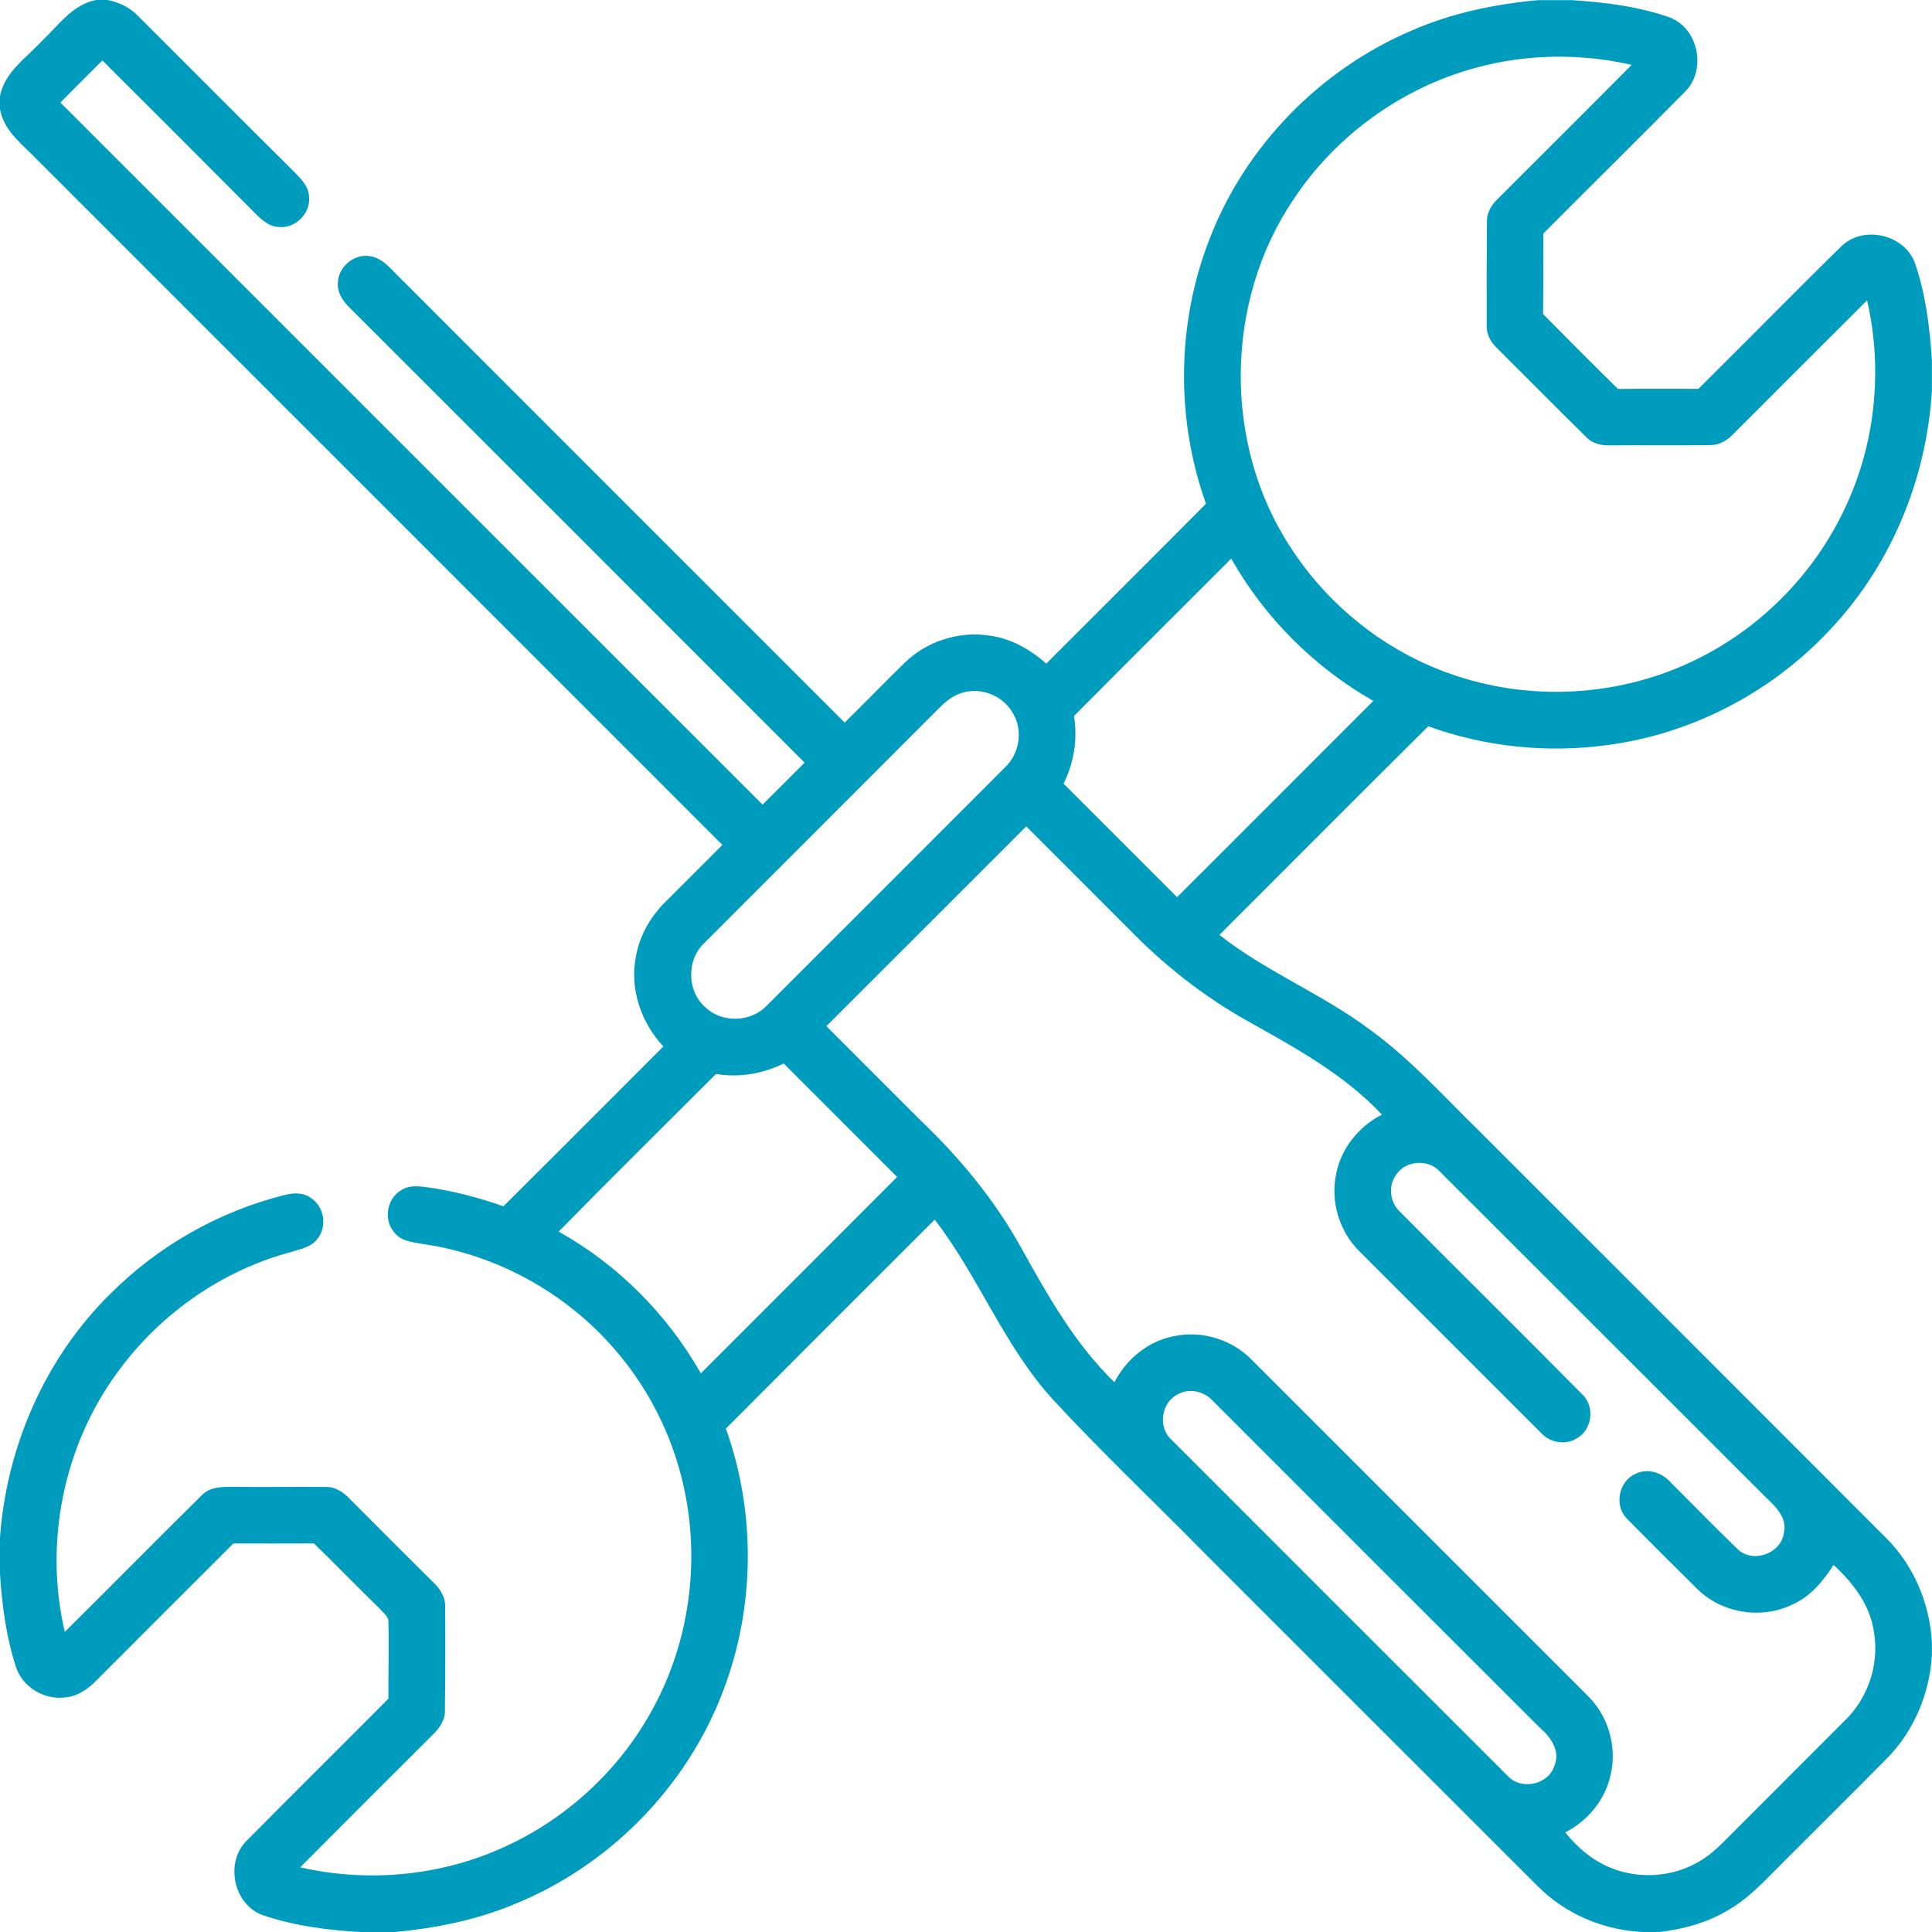 <?xml version="1.0" encoding="utf-8"?>
<!-- Generator: Adobe Illustrator 16.0.0, SVG Export Plug-In . SVG Version: 6.00 Build 0)  -->
<!DOCTYPE svg PUBLIC "-//W3C//DTD SVG 1.1//EN" "http://www.w3.org/Graphics/SVG/1.1/DTD/svg11.dtd">
<svg version="1.1" id="Layer_1" xmlns="http://www.w3.org/2000/svg" xmlns:xlink="http://www.w3.org/1999/xlink" x="0px" y="0px"
	 width="60px" height="60px" viewBox="226 226 60 60" enable-background="new 226 226 60 60" xml:space="preserve">
<g id="_x23_000000ff">
	<path fill="#009CBD" d="M228.985,226h0.354c0.362,0.07,0.703,0.235,0.958,0.505c1.603,1.601,3.203,3.209,4.812,4.805
		c0.213,0.222,0.471,0.457,0.488,0.788c0.061,0.513-0.412,0.999-0.926,0.952c-0.286-0.002-0.511-0.197-0.705-0.384
		c-1.591-1.601-3.188-3.195-4.786-4.789c-0.436,0.434-0.873,0.869-1.305,1.307c7.268,7.268,14.536,14.539,21.807,21.804
		c0.437-0.433,0.872-0.869,1.305-1.304c-4.713-4.715-9.424-9.43-14.141-14.14c-0.199-0.199-0.376-0.456-0.353-0.752
		c0.005-0.502,0.504-0.922,1-0.836c0.413,0.061,0.666,0.43,0.951,0.695c4.594,4.599,9.191,9.194,13.788,13.79
		c0.621-0.613,1.23-1.239,1.854-1.849c0.681-0.674,1.682-0.996,2.628-0.855c0.673,0.082,1.276,0.43,1.779,0.871
		c1.653-1.655,3.313-3.304,4.96-4.965c-0.943-2.632-0.91-5.603,0.106-8.209c1.106-2.888,3.432-5.269,6.272-6.481
		c1.242-0.546,2.583-0.824,3.931-0.948h1.055c1.023,0.067,2.061,0.193,3.033,0.534c0.912,0.345,1.163,1.669,0.455,2.334
		c-1.449,1.468-2.919,2.917-4.375,4.38c-0.003,0.833,0.002,1.667-0.009,2.5c0.769,0.781,1.544,1.557,2.327,2.326
		c0.832-0.01,1.665-0.004,2.498-0.004c1.485-1.469,2.945-2.963,4.438-4.425c0.675-0.662,1.946-0.378,2.281,0.505
		c0.34,0.972,0.463,2.005,0.532,3.028v0.941c-0.164,2.804-1.319,5.549-3.289,7.562c-1.797,1.875-4.236,3.122-6.813,3.456
		c-1.858,0.25-3.775,0.053-5.539-0.587c-2.17,2.151-4.323,4.32-6.486,6.479c1.454,1.147,3.202,1.837,4.682,2.949
		c1.233,0.894,2.254,2.032,3.338,3.093c4.222,4.223,8.447,8.441,12.666,12.668c0.874,0.859,1.381,2.057,1.441,3.277v0.379
		c-0.069,1.191-0.556,2.359-1.399,3.211c-1.049,1.062-2.11,2.111-3.165,3.168c-0.555,0.547-1.076,1.146-1.758,1.538
		c-0.656,0.399-1.412,0.6-2.17,0.687h-0.372c-1.263-0.028-2.51-0.541-3.397-1.446c-3.422-3.413-6.836-6.835-10.256-10.251
		c-1.583-1.614-3.23-3.167-4.765-4.827c-1.528-1.664-2.317-3.829-3.687-5.604c-2.162,2.162-4.328,4.322-6.485,6.489
		c0.939,2.625,0.907,5.583-0.099,8.183c-1.134,2.979-3.559,5.426-6.516,6.607c-1.177,0.487-2.437,0.731-3.7,0.85h-0.94
		c-1.059-0.053-2.128-0.187-3.136-0.531c-0.915-0.34-1.178-1.668-0.465-2.335c1.452-1.469,2.921-2.919,4.377-4.386
		c-0.008-0.789,0.019-1.58-0.001-2.37c0.013-0.183-0.162-0.292-0.264-0.417c-0.689-0.671-1.359-1.361-2.047-2.033
		c-0.834,0.004-1.669,0.002-2.503,0.001c-1.424,1.419-2.843,2.839-4.262,4.262c-0.265,0.268-0.597,0.497-0.983,0.521
		c-0.64,0.076-1.305-0.328-1.507-0.944c-0.31-0.95-0.438-1.95-0.5-2.944v-1.035c0.193-2.828,1.385-5.588,3.405-7.588
		c1.487-1.5,3.389-2.583,5.438-3.094c0.278-0.076,0.596-0.079,0.833,0.105c0.398,0.267,0.492,0.873,0.192,1.246
		c-0.184,0.262-0.514,0.324-0.8,0.412c-2.155,0.569-4.085,1.919-5.397,3.717c-1.693,2.286-2.308,5.319-1.656,8.088
		c1.419-1.404,2.819-2.828,4.241-4.23c0.287-0.313,0.736-0.272,1.121-0.275c0.903,0.014,1.808-0.007,2.711,0.004
		c0.312-0.021,0.577,0.158,0.782,0.374c0.858,0.862,1.718,1.723,2.581,2.579c0.219,0.207,0.398,0.476,0.377,0.792
		c0.007,1.058,0.006,2.116-0.008,3.175c0.018,0.31-0.166,0.57-0.378,0.775c-1.374,1.37-2.748,2.74-4.116,4.117
		c2.16,0.494,4.482,0.26,6.483-0.699c1.902-0.9,3.507-2.418,4.495-4.276c1.061-1.968,1.409-4.3,1.004-6.495
		c-0.306-1.686-1.066-3.285-2.186-4.583c-1.517-1.776-3.69-2.979-6.005-3.308c-0.309-0.055-0.668-0.085-0.871-0.359
		c-0.339-0.385-0.231-1.049,0.214-1.305c0.233-0.161,0.527-0.132,0.792-0.097c0.813,0.111,1.611,0.32,2.385,0.593
		c1.66-1.649,3.312-3.308,4.967-4.963c-0.691-0.739-1.051-1.789-0.852-2.793c0.116-0.665,0.469-1.268,0.952-1.733
		c0.577-0.578,1.158-1.153,1.733-1.733c-7.152-7.157-14.31-14.309-21.464-21.464c-0.411-0.401-0.883-0.809-0.974-1.412v-0.357
		c0.129-0.752,0.802-1.191,1.284-1.713C227.805,226.804,228.241,226.142,228.985,226 M271.826,228.107
		c-2.293,0.62-4.338,2.099-5.65,4.078c-2.148,3.169-2.201,7.603-0.1,10.808c1.202,1.868,3.054,3.316,5.17,4.002
		c2.425,0.803,5.161,0.613,7.449-0.522c2.079-1.02,3.775-2.792,4.703-4.914c0.862-1.942,1.062-4.163,0.586-6.232
		c-1.396,1.387-2.784,2.783-4.177,4.174c-0.188,0.196-0.441,0.332-0.718,0.322c-1.021,0.016-2.041-0.002-3.062,0.008
		c-0.281,0.012-0.576-0.049-0.773-0.264c-0.927-0.913-1.842-1.838-2.763-2.757c-0.205-0.188-0.339-0.451-0.321-0.736
		c-0.003-1.052-0.001-2.107,0.008-3.16c-0.015-0.282,0.126-0.538,0.326-0.727c1.39-1.391,2.785-2.776,4.169-4.173
		C275.082,227.652,273.401,227.672,271.826,228.107 M259.353,248.237c0.12,0.716,0,1.452-0.323,2.099
		c1.176,1.174,2.351,2.35,3.525,3.525c2.035-2.026,4.062-4.064,6.094-6.094c-1.831-1.044-3.375-2.582-4.412-4.419
		C262.609,244.979,260.975,246.602,259.353,248.237 M255.933,247.501c-0.309,0.072-0.559,0.278-0.777,0.498
		c-2.42,2.426-4.845,4.847-7.266,7.271c-0.574,0.519-0.568,1.513,0.022,2.017c0.525,0.5,1.431,0.458,1.919-0.075
		c2.462-2.459,4.923-4.918,7.38-7.381c0.439-0.411,0.563-1.118,0.266-1.645C257.197,247.64,256.526,247.343,255.933,247.501
		 M251.664,257.868c0.974,0.979,1.954,1.952,2.93,2.93c1.209,1.156,2.289,2.457,3.104,3.925c0.829,1.491,1.676,3.004,2.912,4.205
		c0.364-0.713,1.037-1.272,1.83-1.428c0.861-0.192,1.804,0.09,2.422,0.718c3.482,3.479,6.963,6.959,10.441,10.44
		c0.636,0.62,0.919,1.571,0.721,2.438c-0.158,0.782-0.707,1.451-1.414,1.81c0.38,0.476,0.861,0.886,1.434,1.109
		c0.877,0.354,1.917,0.277,2.731-0.208c0.387-0.222,0.696-0.549,1.008-0.861c1.169-1.175,2.345-2.344,3.516-3.519
		c0.709-0.688,1.061-1.723,0.904-2.701c-0.104-0.854-0.644-1.562-1.26-2.125c-0.322,0.501-0.718,0.982-1.277,1.229
		c-0.957,0.469-2.188,0.273-2.949-0.476c-0.728-0.72-1.453-1.441-2.171-2.171c-0.432-0.4-0.287-1.189,0.257-1.415
		c0.387-0.192,0.841-0.02,1.105,0.294c0.683,0.678,1.351,1.371,2.045,2.037c0.472,0.477,1.374,0.148,1.45-0.51
		c0.099-0.451-0.252-0.795-0.547-1.072c-3.382-3.374-6.755-6.757-10.137-10.13c-0.353-0.393-1.041-0.357-1.346,0.075
		c-0.27,0.341-0.219,0.869,0.098,1.164c1.885,1.899,3.79,3.777,5.671,5.681c0.393,0.369,0.307,1.081-0.157,1.352
		c-0.352,0.235-0.848,0.151-1.126-0.158c-1.881-1.878-3.76-3.757-5.638-5.637c-0.632-0.62-0.914-1.567-0.72-2.431
		c0.157-0.786,0.709-1.455,1.415-1.818c-1.175-1.257-2.707-2.083-4.19-2.917c-1.362-0.762-2.597-1.742-3.683-2.861
		c-1.057-1.059-2.113-2.116-3.172-3.173C255.802,253.731,253.732,255.798,251.664,257.868 M248.236,259.353
		c-1.63,1.63-3.273,3.249-4.886,4.896c1.84,1.026,3.377,2.571,4.415,4.402c2.032-2.033,4.065-4.063,6.096-6.099
		c-1.173-1.176-2.35-2.35-3.522-3.524C249.688,259.348,248.954,259.473,248.236,259.353 M262.593,269.293
		c-0.53,0.246-0.646,1.029-0.21,1.42c3.474,3.479,6.951,6.956,10.432,10.43c0.411,0.465,1.26,0.293,1.455-0.297
		c0.199-0.457-0.107-0.899-0.445-1.186c-3.385-3.375-6.761-6.758-10.142-10.138C263.417,269.22,262.957,269.096,262.593,269.293z"/>
</g>
</svg>
